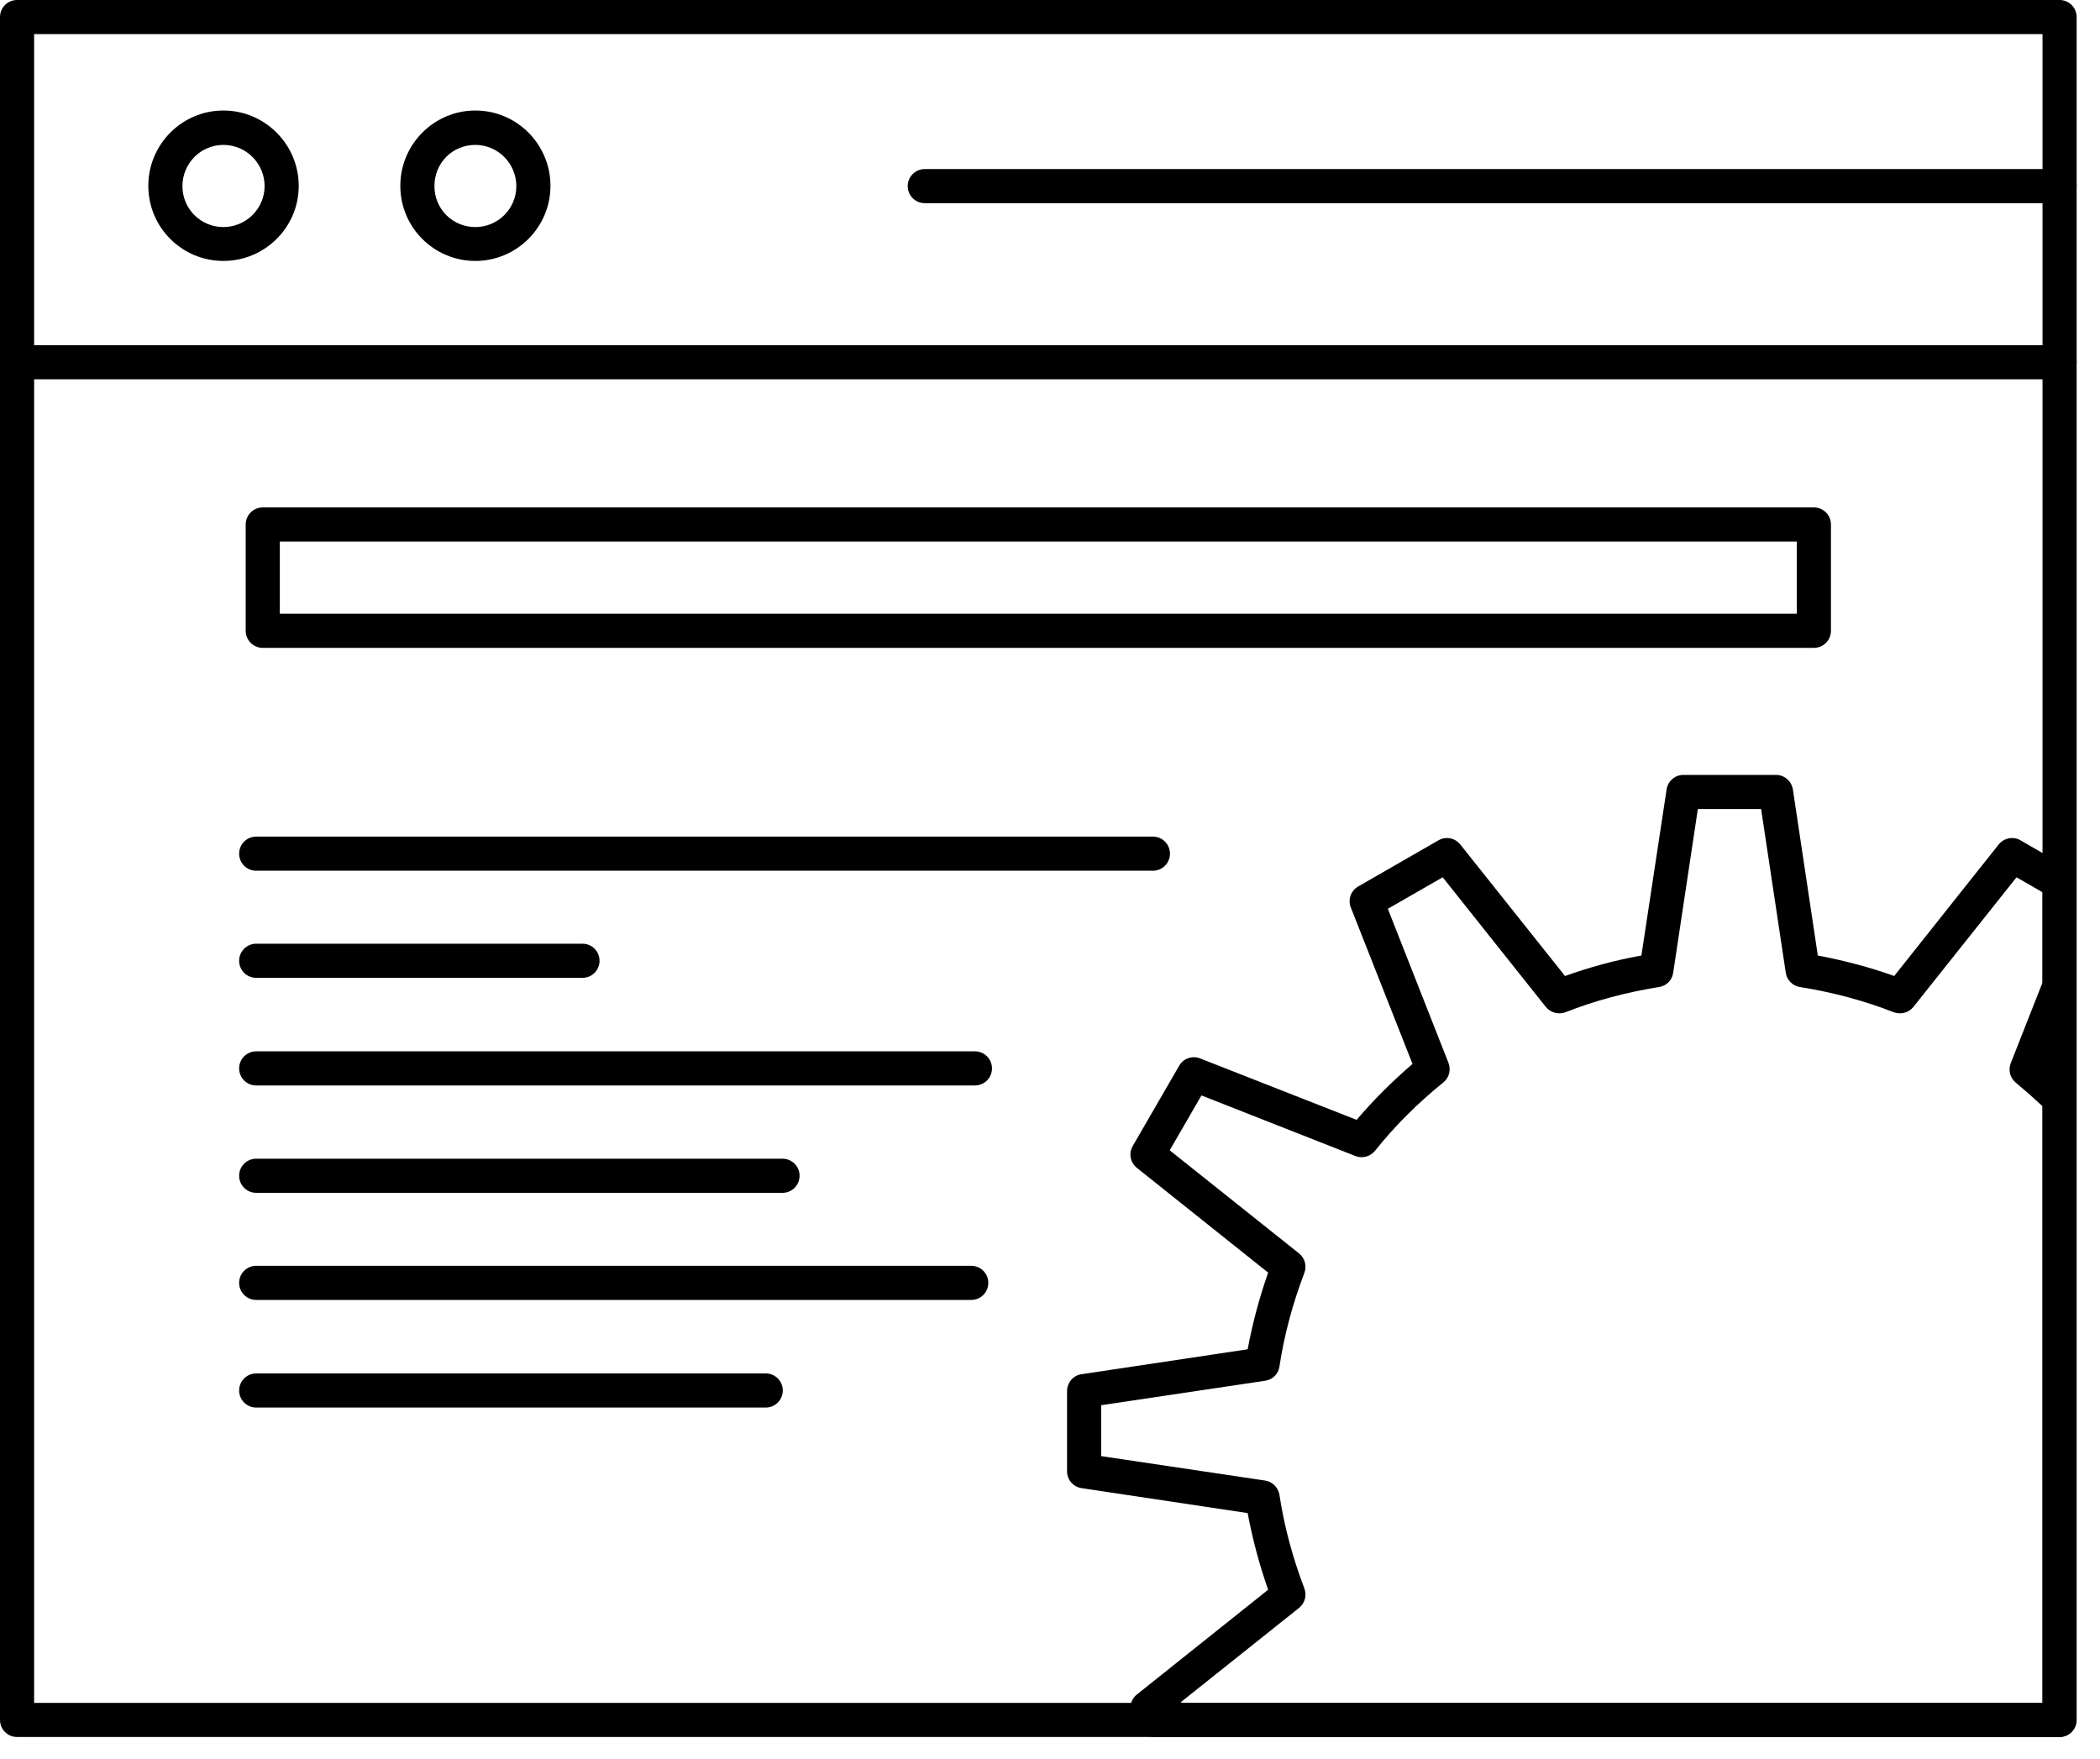 <svg width="80" height="67" viewBox="0 0 80 67" fill="none" xmlns="http://www.w3.org/2000/svg">
<g clip-path="url(#clip0_840_33225)">
<path d="M78.46 66.17H0.65C0.29 66.17 0 65.88 0 65.52V0.65C0 0.29 0.29 0 0.65 0H78.46C78.82 0 79.11 0.29 79.11 0.65V65.52C79.11 65.88 78.82 66.17 78.46 66.17ZM1.3 64.87H77.81V1.3H1.3V64.87Z" fill="black"/>
<path d="M78.46 66.17H43.98C43.75 66.17 43.53 66.04 43.41 65.84L43.15 65.38C42.99 65.1 43.06 64.75 43.31 64.55L48.31 60.56C47.97 59.59 47.71 58.61 47.53 57.64L41.2 56.69C40.88 56.64 40.65 56.37 40.65 56.05V52.99C40.65 52.67 40.89 52.39 41.2 52.35L47.53 51.4C47.71 50.43 47.97 49.45 48.31 48.48L43.31 44.49C43.06 44.29 42.99 43.94 43.15 43.66L44.92 40.6C45.08 40.32 45.42 40.2 45.72 40.32L51.68 42.66C52.32 41.91 53.04 41.19 53.81 40.53L51.46 34.57C51.34 34.27 51.46 33.93 51.74 33.77L54.8 32.01C55.08 31.85 55.43 31.92 55.63 32.17L59.62 37.18C60.54 36.85 61.52 36.58 62.53 36.4L63.49 30.07C63.54 29.75 63.81 29.52 64.13 29.52H67.66C67.98 29.52 68.25 29.76 68.3 30.07L69.25 36.4C70.26 36.59 71.24 36.85 72.16 37.18L76.14 32.17C76.34 31.92 76.7 31.85 76.97 32.01L78.77 33.05C78.97 33.17 79.1 33.38 79.1 33.61V37.55C79.1 37.63 79.08 37.71 79.05 37.79L77.96 40.54C78.31 40.84 78.61 41.12 78.9 41.39C79.03 41.51 79.1 41.68 79.1 41.86V65.52C79.1 65.88 78.81 66.17 78.45 66.17H78.46ZM45 64.87H77.81V42.14C77.51 41.86 77.17 41.56 76.79 41.24C76.57 41.06 76.5 40.76 76.6 40.5L77.81 37.43V33.99L76.82 33.42L72.89 38.36C72.71 38.58 72.41 38.66 72.14 38.56C71.02 38.12 69.82 37.8 68.57 37.6C68.29 37.56 68.07 37.33 68.03 37.06L67.09 30.82H64.68L63.74 37.06C63.7 37.34 63.48 37.56 63.2 37.6C61.95 37.8 60.75 38.12 59.64 38.56C59.38 38.66 59.07 38.58 58.89 38.36L54.96 33.42L52.87 34.62L55.18 40.49C55.28 40.75 55.21 41.05 54.99 41.23C54.01 42.02 53.13 42.9 52.38 43.84C52.2 44.06 51.9 44.14 51.64 44.04L45.77 41.73L44.56 43.82L49.49 47.75C49.71 47.93 49.79 48.22 49.69 48.49C49.24 49.67 48.92 50.87 48.74 52.06C48.7 52.34 48.48 52.56 48.19 52.6L41.95 53.53V55.47L48.19 56.4C48.47 56.44 48.69 56.66 48.74 56.94C48.92 58.13 49.24 59.33 49.69 60.51C49.79 60.77 49.71 61.07 49.49 61.25L45 64.83V64.87Z" fill="black"/>
<path d="M78.46 14.45H0.65C0.29 14.45 0 14.16 0 13.8C0 13.44 0.29 13.15 0.65 13.15H78.46C78.82 13.15 79.11 13.44 79.11 13.8C79.11 14.16 78.82 14.45 78.46 14.45Z" fill="black"/>
<path d="M8.51 9.94C6.93 9.94 5.65 8.66 5.65 7.08C5.65 5.5 6.93 4.21 8.51 4.21C10.09 4.21 11.38 5.5 11.38 7.08C11.38 8.66 10.09 9.94 8.51 9.94ZM8.51 5.52C7.65 5.52 6.95 6.22 6.95 7.09C6.95 7.96 7.65 8.65 8.51 8.65C9.37 8.65 10.08 7.95 10.08 7.09C10.08 6.23 9.38 5.52 8.51 5.52Z" fill="black"/>
<path d="M18.11 9.94C16.53 9.94 15.25 8.66 15.25 7.08C15.25 5.5 16.53 4.21 18.11 4.21C19.69 4.21 20.97 5.5 20.97 7.08C20.97 8.66 19.68 9.94 18.11 9.94ZM18.11 5.52C17.23 5.52 16.55 6.21 16.55 7.09C16.55 7.97 17.25 8.65 18.11 8.65C18.97 8.65 19.67 7.95 19.67 7.09C19.67 6.23 18.97 5.52 18.11 5.52Z" fill="black"/>
<path d="M78.46 7.74H35.23C34.87 7.74 34.58 7.45 34.58 7.09C34.58 6.73 34.87 6.44 35.23 6.44H78.46C78.82 6.44 79.11 6.73 79.11 7.09C79.11 7.45 78.82 7.74 78.46 7.74Z" fill="black"/>
<path d="M69.1 24.68H10.01C9.65 24.68 9.36 24.39 9.36 24.03V19.98C9.36 19.62 9.65 19.33 10.01 19.33H69.1C69.46 19.33 69.75 19.62 69.75 19.98V24.03C69.75 24.39 69.46 24.68 69.1 24.68ZM10.66 23.38H68.45V20.63H10.66V23.38Z" fill="black"/>
<path d="M43.92 33.17H9.76C9.4 33.17 9.11 32.88 9.11 32.52C9.11 32.16 9.4 31.87 9.76 31.87H43.92C44.28 31.87 44.57 32.16 44.57 32.52C44.57 32.88 44.28 33.17 43.92 33.17Z" fill="black"/>
<path d="M22.19 37.25H9.76C9.4 37.25 9.11 36.96 9.11 36.6C9.11 36.24 9.4 35.95 9.76 35.95H22.19C22.55 35.95 22.84 36.24 22.84 36.6C22.84 36.96 22.55 37.25 22.19 37.25Z" fill="black"/>
<path d="M37.14 41.35H9.76C9.4 41.35 9.11 41.06 9.11 40.7C9.11 40.34 9.4 40.05 9.76 40.05H37.14C37.5 40.05 37.79 40.34 37.79 40.7C37.79 41.06 37.5 41.35 37.14 41.35Z" fill="black"/>
<path d="M29.8 45.44H9.76C9.4 45.44 9.11 45.15 9.11 44.79C9.11 44.43 9.4 44.14 9.76 44.14H29.81C30.17 44.14 30.46 44.43 30.46 44.79C30.46 45.15 30.17 45.44 29.81 45.44H29.8Z" fill="black"/>
<path d="M36.99 49.52H9.76C9.4 49.52 9.11 49.23 9.11 48.87C9.11 48.51 9.4 48.22 9.76 48.22H37C37.36 48.22 37.65 48.51 37.65 48.87C37.65 49.23 37.36 49.52 37 49.52H36.99Z" fill="black"/>
<path d="M29.17 53.62H9.76C9.4 53.62 9.11 53.33 9.11 52.97C9.11 52.61 9.4 52.32 9.76 52.32H29.17C29.53 52.32 29.82 52.61 29.82 52.97C29.82 53.33 29.53 53.62 29.17 53.62Z" fill="black"/>
</g>
<defs>
<clipPath id="clip0_840_33225">
<rect width="79.11" height="66.17" fill="white"/>
</clipPath>
</defs>
</svg>
